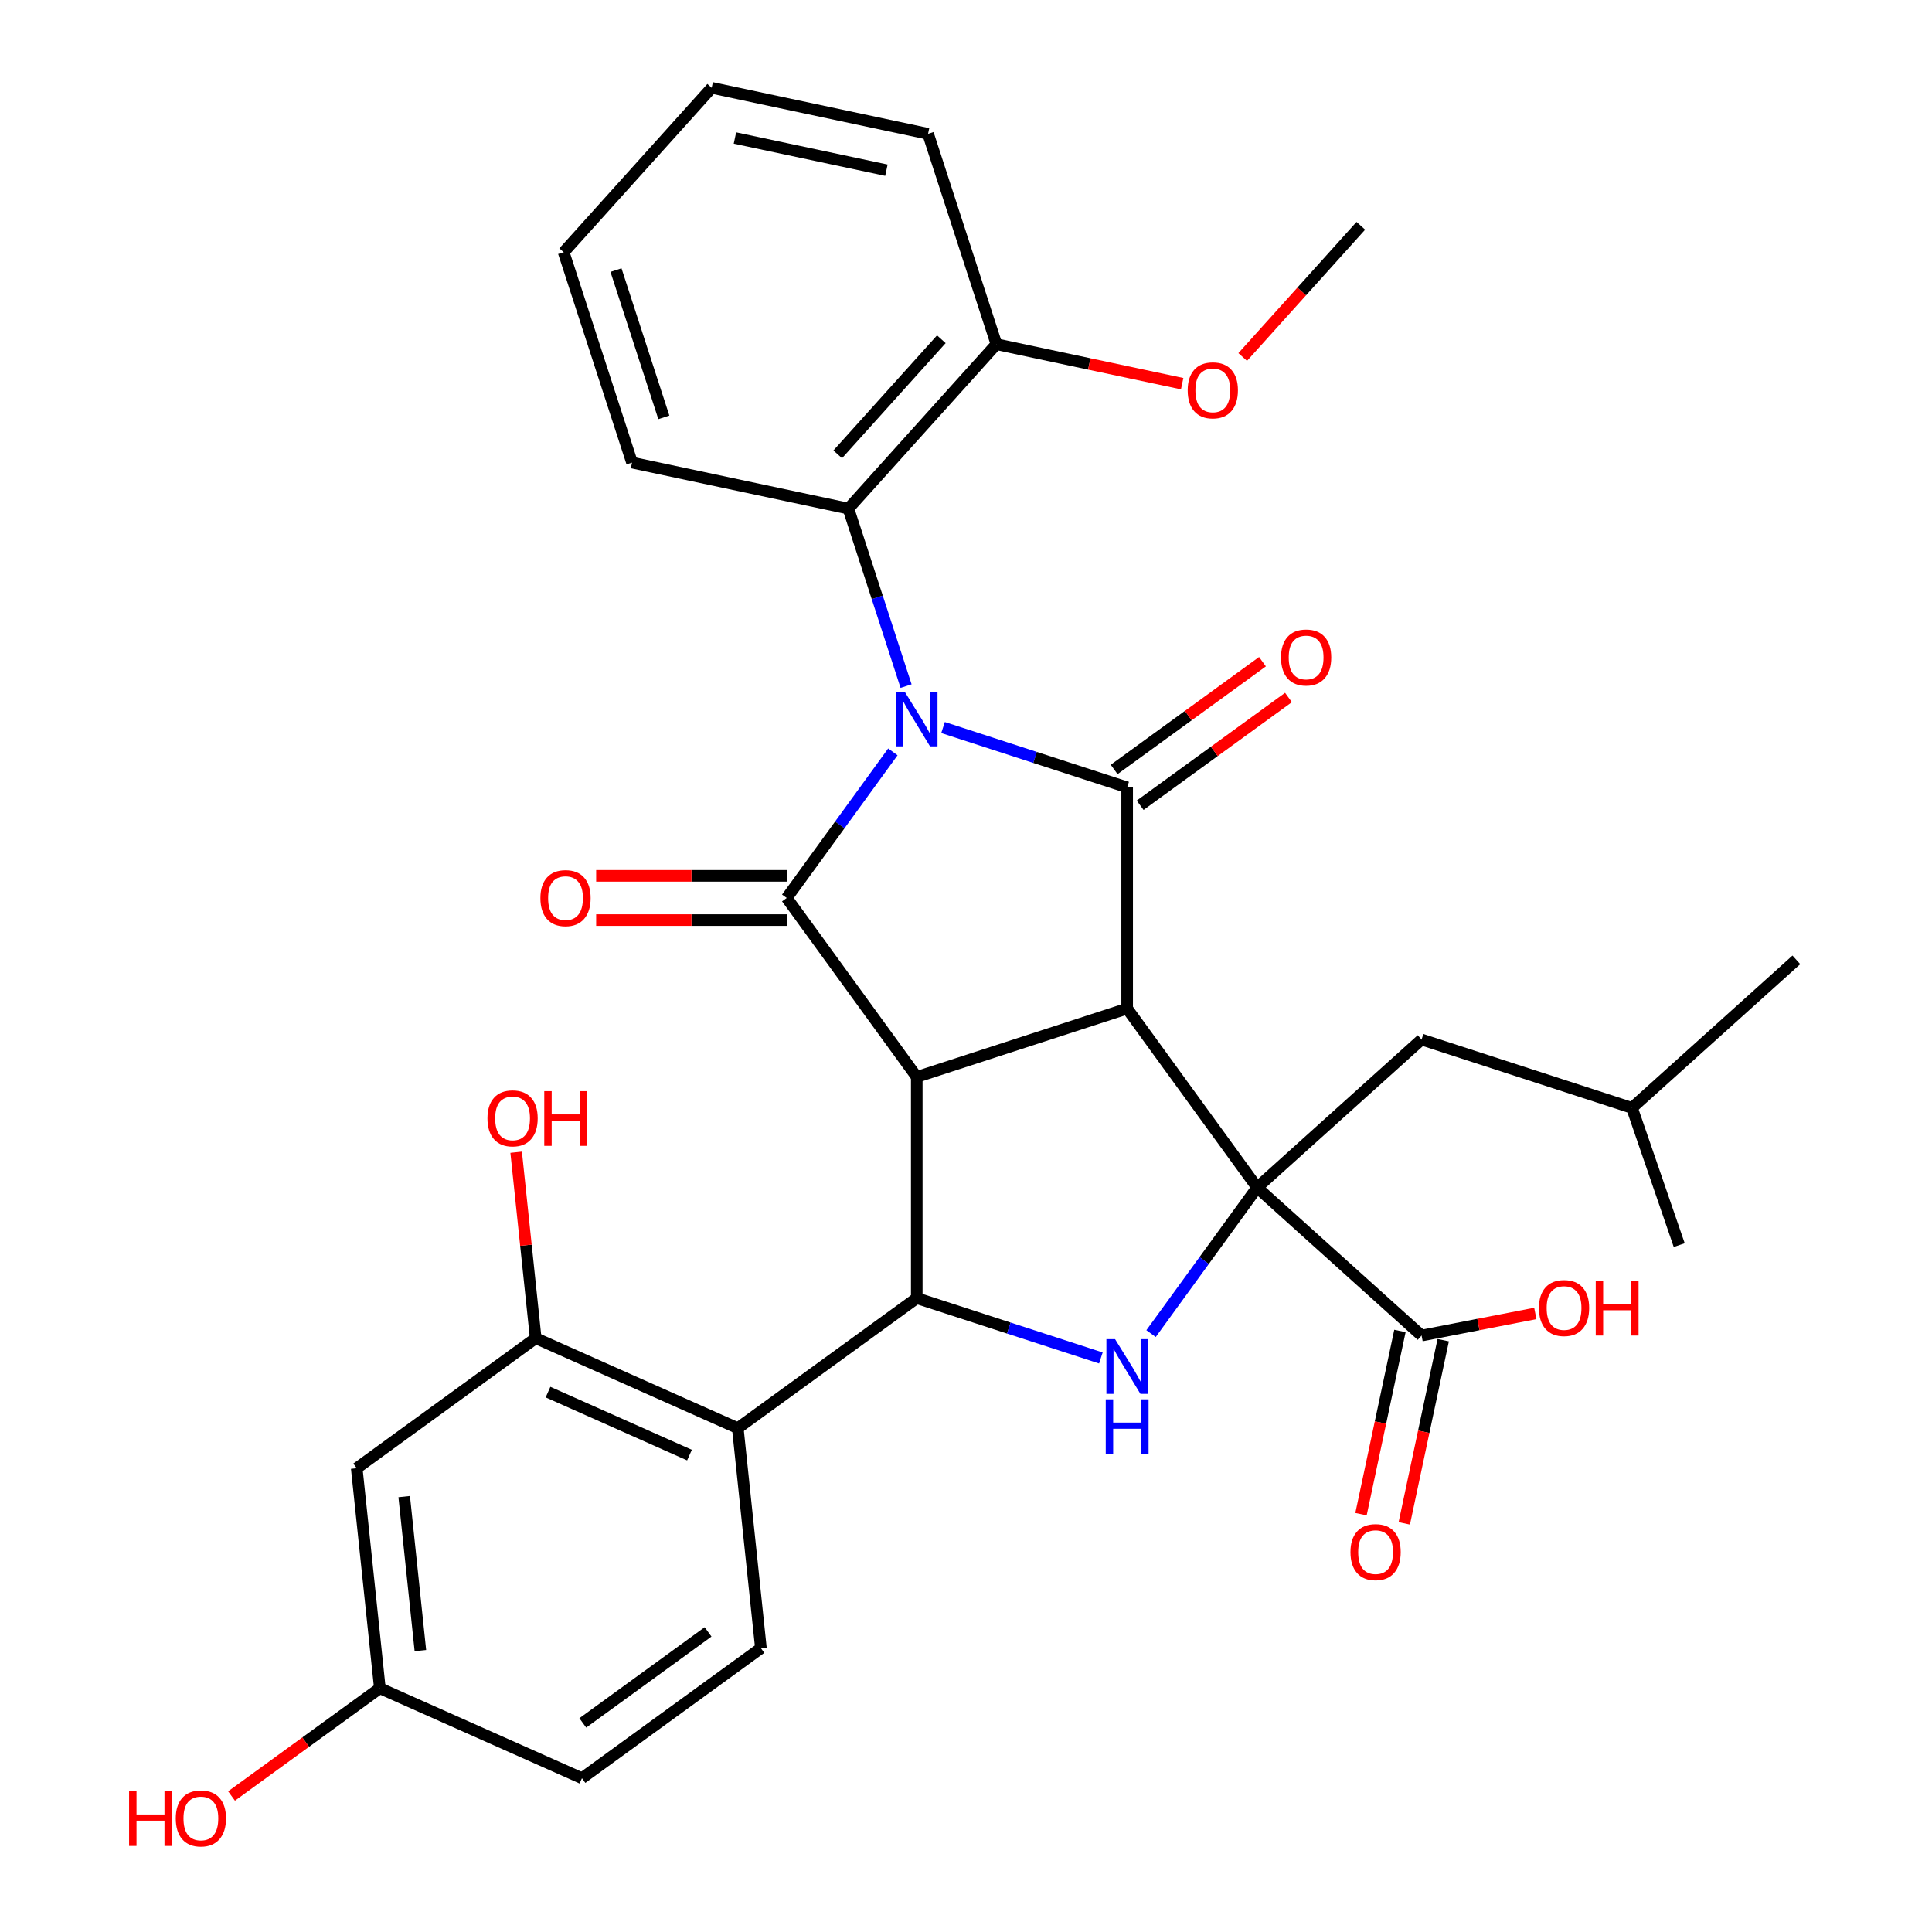 <?xml version='1.0' encoding='iso-8859-1'?>
<svg version='1.1' baseProfile='full'
              xmlns='http://www.w3.org/2000/svg'
                      xmlns:rdkit='http://www.rdkit.org/xml'
                      xmlns:xlink='http://www.w3.org/1999/xlink'
                  xml:space='preserve'
width='1000px' height='1000px' viewBox='0 0 1000 1000'>
<!-- END OF HEADER -->
<rect style='opacity:1.0;fill:#FFFFFF;stroke:none' width='1000' height='1000' x='0' y='0'> </rect>
<path class='bond-2' d='M 488.117,376.568 L 535.765,392.05' style='fill:none;fill-rule:evenodd;stroke:#0000FF;stroke-width:6px;stroke-linecap:butt;stroke-linejoin:miter;stroke-opacity:1' />
<path class='bond-2' d='M 535.765,392.05 L 583.413,407.532' style='fill:none;fill-rule:evenodd;stroke:#000000;stroke-width:6px;stroke-linecap:butt;stroke-linejoin:miter;stroke-opacity:1' />
<path class='bond-3' d='M 462.147,389.171 L 434.679,426.977' style='fill:none;fill-rule:evenodd;stroke:#0000FF;stroke-width:6px;stroke-linecap:butt;stroke-linejoin:miter;stroke-opacity:1' />
<path class='bond-3' d='M 434.679,426.977 L 407.212,464.783' style='fill:none;fill-rule:evenodd;stroke:#000000;stroke-width:6px;stroke-linecap:butt;stroke-linejoin:miter;stroke-opacity:1' />
<path class='bond-8' d='M 468.984,355.126 L 454.058,309.188' style='fill:none;fill-rule:evenodd;stroke:#0000FF;stroke-width:6px;stroke-linecap:butt;stroke-linejoin:miter;stroke-opacity:1' />
<path class='bond-8' d='M 454.058,309.188 L 439.131,263.251' style='fill:none;fill-rule:evenodd;stroke:#000000;stroke-width:6px;stroke-linecap:butt;stroke-linejoin:miter;stroke-opacity:1' />
<path class='bond-0' d='M 583.413,522.034 L 583.413,407.532' style='fill:none;fill-rule:evenodd;stroke:#000000;stroke-width:6px;stroke-linecap:butt;stroke-linejoin:miter;stroke-opacity:1' />
<path class='bond-4' d='M 583.413,522.034 L 650.715,614.668' style='fill:none;fill-rule:evenodd;stroke:#000000;stroke-width:6px;stroke-linecap:butt;stroke-linejoin:miter;stroke-opacity:1' />
<path class='bond-32' d='M 583.413,522.034 L 474.515,557.417' style='fill:none;fill-rule:evenodd;stroke:#000000;stroke-width:6px;stroke-linecap:butt;stroke-linejoin:miter;stroke-opacity:1' />
<path class='bond-1' d='M 474.515,557.417 L 407.212,464.783' style='fill:none;fill-rule:evenodd;stroke:#000000;stroke-width:6px;stroke-linecap:butt;stroke-linejoin:miter;stroke-opacity:1' />
<path class='bond-5' d='M 474.515,557.417 L 474.515,671.919' style='fill:none;fill-rule:evenodd;stroke:#000000;stroke-width:6px;stroke-linecap:butt;stroke-linejoin:miter;stroke-opacity:1' />
<path class='bond-13' d='M 590.143,416.795 L 628.529,388.906' style='fill:none;fill-rule:evenodd;stroke:#000000;stroke-width:6px;stroke-linecap:butt;stroke-linejoin:miter;stroke-opacity:1' />
<path class='bond-13' d='M 628.529,388.906 L 666.915,361.017' style='fill:none;fill-rule:evenodd;stroke:#FF0000;stroke-width:6px;stroke-linecap:butt;stroke-linejoin:miter;stroke-opacity:1' />
<path class='bond-13' d='M 576.682,398.268 L 615.068,370.379' style='fill:none;fill-rule:evenodd;stroke:#000000;stroke-width:6px;stroke-linecap:butt;stroke-linejoin:miter;stroke-opacity:1' />
<path class='bond-13' d='M 615.068,370.379 L 653.454,342.491' style='fill:none;fill-rule:evenodd;stroke:#FF0000;stroke-width:6px;stroke-linecap:butt;stroke-linejoin:miter;stroke-opacity:1' />
<path class='bond-12' d='M 407.212,453.333 L 357.892,453.333' style='fill:none;fill-rule:evenodd;stroke:#000000;stroke-width:6px;stroke-linecap:butt;stroke-linejoin:miter;stroke-opacity:1' />
<path class='bond-12' d='M 357.892,453.333 L 308.572,453.333' style='fill:none;fill-rule:evenodd;stroke:#FF0000;stroke-width:6px;stroke-linecap:butt;stroke-linejoin:miter;stroke-opacity:1' />
<path class='bond-12' d='M 407.212,476.233 L 357.892,476.233' style='fill:none;fill-rule:evenodd;stroke:#000000;stroke-width:6px;stroke-linecap:butt;stroke-linejoin:miter;stroke-opacity:1' />
<path class='bond-12' d='M 357.892,476.233 L 308.572,476.233' style='fill:none;fill-rule:evenodd;stroke:#FF0000;stroke-width:6px;stroke-linecap:butt;stroke-linejoin:miter;stroke-opacity:1' />
<path class='bond-9' d='M 650.715,614.668 L 735.807,691.285' style='fill:none;fill-rule:evenodd;stroke:#000000;stroke-width:6px;stroke-linecap:butt;stroke-linejoin:miter;stroke-opacity:1' />
<path class='bond-15' d='M 650.715,614.668 L 735.807,538.051' style='fill:none;fill-rule:evenodd;stroke:#000000;stroke-width:6px;stroke-linecap:butt;stroke-linejoin:miter;stroke-opacity:1' />
<path class='bond-34' d='M 650.715,614.668 L 623.248,652.474' style='fill:none;fill-rule:evenodd;stroke:#000000;stroke-width:6px;stroke-linecap:butt;stroke-linejoin:miter;stroke-opacity:1' />
<path class='bond-34' d='M 623.248,652.474 L 595.78,690.28' style='fill:none;fill-rule:evenodd;stroke:#0000FF;stroke-width:6px;stroke-linecap:butt;stroke-linejoin:miter;stroke-opacity:1' />
<path class='bond-6' d='M 474.515,671.919 L 522.162,687.401' style='fill:none;fill-rule:evenodd;stroke:#000000;stroke-width:6px;stroke-linecap:butt;stroke-linejoin:miter;stroke-opacity:1' />
<path class='bond-6' d='M 522.162,687.401 L 569.81,702.883' style='fill:none;fill-rule:evenodd;stroke:#0000FF;stroke-width:6px;stroke-linecap:butt;stroke-linejoin:miter;stroke-opacity:1' />
<path class='bond-7' d='M 474.515,671.919 L 381.88,739.222' style='fill:none;fill-rule:evenodd;stroke:#000000;stroke-width:6px;stroke-linecap:butt;stroke-linejoin:miter;stroke-opacity:1' />
<path class='bond-10' d='M 381.88,739.222 L 277.277,692.65' style='fill:none;fill-rule:evenodd;stroke:#000000;stroke-width:6px;stroke-linecap:butt;stroke-linejoin:miter;stroke-opacity:1' />
<path class='bond-10' d='M 356.875,753.157 L 283.653,720.556' style='fill:none;fill-rule:evenodd;stroke:#000000;stroke-width:6px;stroke-linecap:butt;stroke-linejoin:miter;stroke-opacity:1' />
<path class='bond-11' d='M 381.88,739.222 L 393.849,853.097' style='fill:none;fill-rule:evenodd;stroke:#000000;stroke-width:6px;stroke-linecap:butt;stroke-linejoin:miter;stroke-opacity:1' />
<path class='bond-16' d='M 439.131,263.251 L 515.748,178.159' style='fill:none;fill-rule:evenodd;stroke:#000000;stroke-width:6px;stroke-linecap:butt;stroke-linejoin:miter;stroke-opacity:1' />
<path class='bond-16' d='M 433.606,235.164 L 487.238,175.599' style='fill:none;fill-rule:evenodd;stroke:#000000;stroke-width:6px;stroke-linecap:butt;stroke-linejoin:miter;stroke-opacity:1' />
<path class='bond-24' d='M 439.131,263.251 L 327.131,239.444' style='fill:none;fill-rule:evenodd;stroke:#000000;stroke-width:6px;stroke-linecap:butt;stroke-linejoin:miter;stroke-opacity:1' />
<path class='bond-17' d='M 724.607,688.905 L 714.53,736.313' style='fill:none;fill-rule:evenodd;stroke:#000000;stroke-width:6px;stroke-linecap:butt;stroke-linejoin:miter;stroke-opacity:1' />
<path class='bond-17' d='M 714.53,736.313 L 704.453,783.722' style='fill:none;fill-rule:evenodd;stroke:#FF0000;stroke-width:6px;stroke-linecap:butt;stroke-linejoin:miter;stroke-opacity:1' />
<path class='bond-17' d='M 747.007,693.666 L 736.93,741.075' style='fill:none;fill-rule:evenodd;stroke:#000000;stroke-width:6px;stroke-linecap:butt;stroke-linejoin:miter;stroke-opacity:1' />
<path class='bond-17' d='M 736.93,741.075 L 726.853,788.483' style='fill:none;fill-rule:evenodd;stroke:#FF0000;stroke-width:6px;stroke-linecap:butt;stroke-linejoin:miter;stroke-opacity:1' />
<path class='bond-19' d='M 735.807,691.285 L 765.241,685.565' style='fill:none;fill-rule:evenodd;stroke:#000000;stroke-width:6px;stroke-linecap:butt;stroke-linejoin:miter;stroke-opacity:1' />
<path class='bond-19' d='M 765.241,685.565 L 794.674,679.844' style='fill:none;fill-rule:evenodd;stroke:#FF0000;stroke-width:6px;stroke-linecap:butt;stroke-linejoin:miter;stroke-opacity:1' />
<path class='bond-14' d='M 277.277,692.65 L 184.643,759.953' style='fill:none;fill-rule:evenodd;stroke:#000000;stroke-width:6px;stroke-linecap:butt;stroke-linejoin:miter;stroke-opacity:1' />
<path class='bond-20' d='M 277.277,692.65 L 272.219,644.524' style='fill:none;fill-rule:evenodd;stroke:#000000;stroke-width:6px;stroke-linecap:butt;stroke-linejoin:miter;stroke-opacity:1' />
<path class='bond-20' d='M 272.219,644.524 L 267.161,596.397' style='fill:none;fill-rule:evenodd;stroke:#FF0000;stroke-width:6px;stroke-linecap:butt;stroke-linejoin:miter;stroke-opacity:1' />
<path class='bond-21' d='M 393.849,853.097 L 301.215,920.4' style='fill:none;fill-rule:evenodd;stroke:#000000;stroke-width:6px;stroke-linecap:butt;stroke-linejoin:miter;stroke-opacity:1' />
<path class='bond-21' d='M 366.493,844.666 L 301.649,891.777' style='fill:none;fill-rule:evenodd;stroke:#000000;stroke-width:6px;stroke-linecap:butt;stroke-linejoin:miter;stroke-opacity:1' />
<path class='bond-35' d='M 184.643,759.953 L 196.612,873.827' style='fill:none;fill-rule:evenodd;stroke:#000000;stroke-width:6px;stroke-linecap:butt;stroke-linejoin:miter;stroke-opacity:1' />
<path class='bond-35' d='M 209.214,774.64 L 217.592,854.352' style='fill:none;fill-rule:evenodd;stroke:#000000;stroke-width:6px;stroke-linecap:butt;stroke-linejoin:miter;stroke-opacity:1' />
<path class='bond-25' d='M 735.807,538.051 L 844.705,573.434' style='fill:none;fill-rule:evenodd;stroke:#000000;stroke-width:6px;stroke-linecap:butt;stroke-linejoin:miter;stroke-opacity:1' />
<path class='bond-22' d='M 515.748,178.159 L 563.817,188.376' style='fill:none;fill-rule:evenodd;stroke:#000000;stroke-width:6px;stroke-linecap:butt;stroke-linejoin:miter;stroke-opacity:1' />
<path class='bond-22' d='M 563.817,188.376 L 611.886,198.594' style='fill:none;fill-rule:evenodd;stroke:#FF0000;stroke-width:6px;stroke-linecap:butt;stroke-linejoin:miter;stroke-opacity:1' />
<path class='bond-26' d='M 515.748,178.159 L 480.365,69.261' style='fill:none;fill-rule:evenodd;stroke:#000000;stroke-width:6px;stroke-linecap:butt;stroke-linejoin:miter;stroke-opacity:1' />
<path class='bond-18' d='M 196.612,873.827 L 301.215,920.4' style='fill:none;fill-rule:evenodd;stroke:#000000;stroke-width:6px;stroke-linecap:butt;stroke-linejoin:miter;stroke-opacity:1' />
<path class='bond-23' d='M 196.612,873.827 L 158.226,901.716' style='fill:none;fill-rule:evenodd;stroke:#000000;stroke-width:6px;stroke-linecap:butt;stroke-linejoin:miter;stroke-opacity:1' />
<path class='bond-23' d='M 158.226,901.716 L 119.84,929.605' style='fill:none;fill-rule:evenodd;stroke:#FF0000;stroke-width:6px;stroke-linecap:butt;stroke-linejoin:miter;stroke-opacity:1' />
<path class='bond-27' d='M 643.22,184.783 L 673.793,150.828' style='fill:none;fill-rule:evenodd;stroke:#FF0000;stroke-width:6px;stroke-linecap:butt;stroke-linejoin:miter;stroke-opacity:1' />
<path class='bond-27' d='M 673.793,150.828 L 704.365,116.874' style='fill:none;fill-rule:evenodd;stroke:#000000;stroke-width:6px;stroke-linecap:butt;stroke-linejoin:miter;stroke-opacity:1' />
<path class='bond-30' d='M 327.131,239.444 L 291.748,130.546' style='fill:none;fill-rule:evenodd;stroke:#000000;stroke-width:6px;stroke-linecap:butt;stroke-linejoin:miter;stroke-opacity:1' />
<path class='bond-30' d='M 343.604,216.033 L 318.835,139.804' style='fill:none;fill-rule:evenodd;stroke:#000000;stroke-width:6px;stroke-linecap:butt;stroke-linejoin:miter;stroke-opacity:1' />
<path class='bond-28' d='M 844.705,573.434 L 929.797,496.818' style='fill:none;fill-rule:evenodd;stroke:#000000;stroke-width:6px;stroke-linecap:butt;stroke-linejoin:miter;stroke-opacity:1' />
<path class='bond-29' d='M 844.705,573.434 L 869.165,644.466' style='fill:none;fill-rule:evenodd;stroke:#000000;stroke-width:6px;stroke-linecap:butt;stroke-linejoin:miter;stroke-opacity:1' />
<path class='bond-33' d='M 480.365,69.261 L 368.365,45.455' style='fill:none;fill-rule:evenodd;stroke:#000000;stroke-width:6px;stroke-linecap:butt;stroke-linejoin:miter;stroke-opacity:1' />
<path class='bond-33' d='M 458.804,88.09 L 380.404,71.425' style='fill:none;fill-rule:evenodd;stroke:#000000;stroke-width:6px;stroke-linecap:butt;stroke-linejoin:miter;stroke-opacity:1' />
<path class='bond-31' d='M 291.748,130.546 L 368.365,45.455' style='fill:none;fill-rule:evenodd;stroke:#000000;stroke-width:6px;stroke-linecap:butt;stroke-linejoin:miter;stroke-opacity:1' />
<path  class='atom-0' d='M 468.255 357.989
L 477.535 372.989
Q 478.455 374.469, 479.935 377.149
Q 481.415 379.829, 481.495 379.989
L 481.495 357.989
L 485.255 357.989
L 485.255 386.309
L 481.375 386.309
L 471.415 369.909
Q 470.255 367.989, 469.015 365.789
Q 467.815 363.589, 467.455 362.909
L 467.455 386.309
L 463.775 386.309
L 463.775 357.989
L 468.255 357.989
' fill='#0000FF'/>
<path  class='atom-7' d='M 577.153 693.142
L 586.433 708.142
Q 587.353 709.622, 588.833 712.302
Q 590.313 714.982, 590.393 715.142
L 590.393 693.142
L 594.153 693.142
L 594.153 721.462
L 590.273 721.462
L 580.313 705.062
Q 579.153 703.142, 577.913 700.942
Q 576.713 698.742, 576.353 698.062
L 576.353 721.462
L 572.673 721.462
L 572.673 693.142
L 577.153 693.142
' fill='#0000FF'/>
<path  class='atom-7' d='M 572.333 724.294
L 576.173 724.294
L 576.173 736.334
L 590.653 736.334
L 590.653 724.294
L 594.493 724.294
L 594.493 752.614
L 590.653 752.614
L 590.653 739.534
L 576.173 739.534
L 576.173 752.614
L 572.333 752.614
L 572.333 724.294
' fill='#0000FF'/>
<path  class='atom-13' d='M 279.71 464.863
Q 279.71 458.063, 283.07 454.263
Q 286.43 450.463, 292.71 450.463
Q 298.99 450.463, 302.35 454.263
Q 305.71 458.063, 305.71 464.863
Q 305.71 471.743, 302.31 475.663
Q 298.91 479.543, 292.71 479.543
Q 286.47 479.543, 283.07 475.663
Q 279.71 471.783, 279.71 464.863
M 292.71 476.343
Q 297.03 476.343, 299.35 473.463
Q 301.71 470.543, 301.71 464.863
Q 301.71 459.303, 299.35 456.503
Q 297.03 453.663, 292.71 453.663
Q 288.39 453.663, 286.03 456.463
Q 283.71 459.263, 283.71 464.863
Q 283.71 470.583, 286.03 473.463
Q 288.39 476.343, 292.71 476.343
' fill='#FF0000'/>
<path  class='atom-14' d='M 663.047 340.309
Q 663.047 333.509, 666.407 329.709
Q 669.767 325.909, 676.047 325.909
Q 682.327 325.909, 685.687 329.709
Q 689.047 333.509, 689.047 340.309
Q 689.047 347.189, 685.647 351.109
Q 682.247 354.989, 676.047 354.989
Q 669.807 354.989, 666.407 351.109
Q 663.047 347.229, 663.047 340.309
M 676.047 351.789
Q 680.367 351.789, 682.687 348.909
Q 685.047 345.989, 685.047 340.309
Q 685.047 334.749, 682.687 331.949
Q 680.367 329.109, 676.047 329.109
Q 671.727 329.109, 669.367 331.909
Q 667.047 334.709, 667.047 340.309
Q 667.047 346.029, 669.367 348.909
Q 671.727 351.789, 676.047 351.789
' fill='#FF0000'/>
<path  class='atom-18' d='M 699.001 803.365
Q 699.001 796.565, 702.361 792.765
Q 705.721 788.965, 712.001 788.965
Q 718.281 788.965, 721.641 792.765
Q 725.001 796.565, 725.001 803.365
Q 725.001 810.245, 721.601 814.165
Q 718.201 818.045, 712.001 818.045
Q 705.761 818.045, 702.361 814.165
Q 699.001 810.285, 699.001 803.365
M 712.001 814.845
Q 716.321 814.845, 718.641 811.965
Q 721.001 809.045, 721.001 803.365
Q 721.001 797.805, 718.641 795.005
Q 716.321 792.165, 712.001 792.165
Q 707.681 792.165, 705.321 794.965
Q 703.001 797.765, 703.001 803.365
Q 703.001 809.085, 705.321 811.965
Q 707.681 814.845, 712.001 814.845
' fill='#FF0000'/>
<path  class='atom-20' d='M 796.552 677.033
Q 796.552 670.233, 799.912 666.433
Q 803.272 662.633, 809.552 662.633
Q 815.832 662.633, 819.192 666.433
Q 822.552 670.233, 822.552 677.033
Q 822.552 683.913, 819.152 687.833
Q 815.752 691.713, 809.552 691.713
Q 803.312 691.713, 799.912 687.833
Q 796.552 683.953, 796.552 677.033
M 809.552 688.513
Q 813.872 688.513, 816.192 685.633
Q 818.552 682.713, 818.552 677.033
Q 818.552 671.473, 816.192 668.673
Q 813.872 665.833, 809.552 665.833
Q 805.232 665.833, 802.872 668.633
Q 800.552 671.433, 800.552 677.033
Q 800.552 682.753, 802.872 685.633
Q 805.232 688.513, 809.552 688.513
' fill='#FF0000'/>
<path  class='atom-20' d='M 825.952 662.953
L 829.792 662.953
L 829.792 674.993
L 844.272 674.993
L 844.272 662.953
L 848.112 662.953
L 848.112 691.273
L 844.272 691.273
L 844.272 678.193
L 829.792 678.193
L 829.792 691.273
L 825.952 691.273
L 825.952 662.953
' fill='#FF0000'/>
<path  class='atom-21' d='M 252.309 578.855
Q 252.309 572.055, 255.669 568.255
Q 259.029 564.455, 265.309 564.455
Q 271.589 564.455, 274.949 568.255
Q 278.309 572.055, 278.309 578.855
Q 278.309 585.735, 274.909 589.655
Q 271.509 593.535, 265.309 593.535
Q 259.069 593.535, 255.669 589.655
Q 252.309 585.775, 252.309 578.855
M 265.309 590.335
Q 269.629 590.335, 271.949 587.455
Q 274.309 584.535, 274.309 578.855
Q 274.309 573.295, 271.949 570.495
Q 269.629 567.655, 265.309 567.655
Q 260.989 567.655, 258.629 570.455
Q 256.309 573.255, 256.309 578.855
Q 256.309 584.575, 258.629 587.455
Q 260.989 590.335, 265.309 590.335
' fill='#FF0000'/>
<path  class='atom-21' d='M 281.709 564.775
L 285.549 564.775
L 285.549 576.815
L 300.029 576.815
L 300.029 564.775
L 303.869 564.775
L 303.869 593.095
L 300.029 593.095
L 300.029 580.015
L 285.549 580.015
L 285.549 593.095
L 281.709 593.095
L 281.709 564.775
' fill='#FF0000'/>
<path  class='atom-23' d='M 614.748 202.045
Q 614.748 195.245, 618.108 191.445
Q 621.468 187.645, 627.748 187.645
Q 634.028 187.645, 637.388 191.445
Q 640.748 195.245, 640.748 202.045
Q 640.748 208.925, 637.348 212.845
Q 633.948 216.725, 627.748 216.725
Q 621.508 216.725, 618.108 212.845
Q 614.748 208.965, 614.748 202.045
M 627.748 213.525
Q 632.068 213.525, 634.388 210.645
Q 636.748 207.725, 636.748 202.045
Q 636.748 196.485, 634.388 193.685
Q 632.068 190.845, 627.748 190.845
Q 623.428 190.845, 621.068 193.645
Q 618.748 196.445, 618.748 202.045
Q 618.748 207.765, 621.068 210.645
Q 623.428 213.525, 627.748 213.525
' fill='#FF0000'/>
<path  class='atom-24' d='M 66.818 927.13
L 70.658 927.13
L 70.658 939.17
L 85.138 939.17
L 85.138 927.13
L 88.978 927.13
L 88.978 955.45
L 85.138 955.45
L 85.138 942.37
L 70.658 942.37
L 70.658 955.45
L 66.818 955.45
L 66.818 927.13
' fill='#FF0000'/>
<path  class='atom-24' d='M 90.978 941.21
Q 90.978 934.41, 94.338 930.61
Q 97.698 926.81, 103.978 926.81
Q 110.258 926.81, 113.618 930.61
Q 116.978 934.41, 116.978 941.21
Q 116.978 948.09, 113.578 952.01
Q 110.178 955.89, 103.978 955.89
Q 97.738 955.89, 94.338 952.01
Q 90.978 948.13, 90.978 941.21
M 103.978 952.69
Q 108.298 952.69, 110.618 949.81
Q 112.978 946.89, 112.978 941.21
Q 112.978 935.65, 110.618 932.85
Q 108.298 930.01, 103.978 930.01
Q 99.658 930.01, 97.298 932.81
Q 94.978 935.61, 94.978 941.21
Q 94.978 946.93, 97.298 949.81
Q 99.658 952.69, 103.978 952.69
' fill='#FF0000'/>
</svg>
